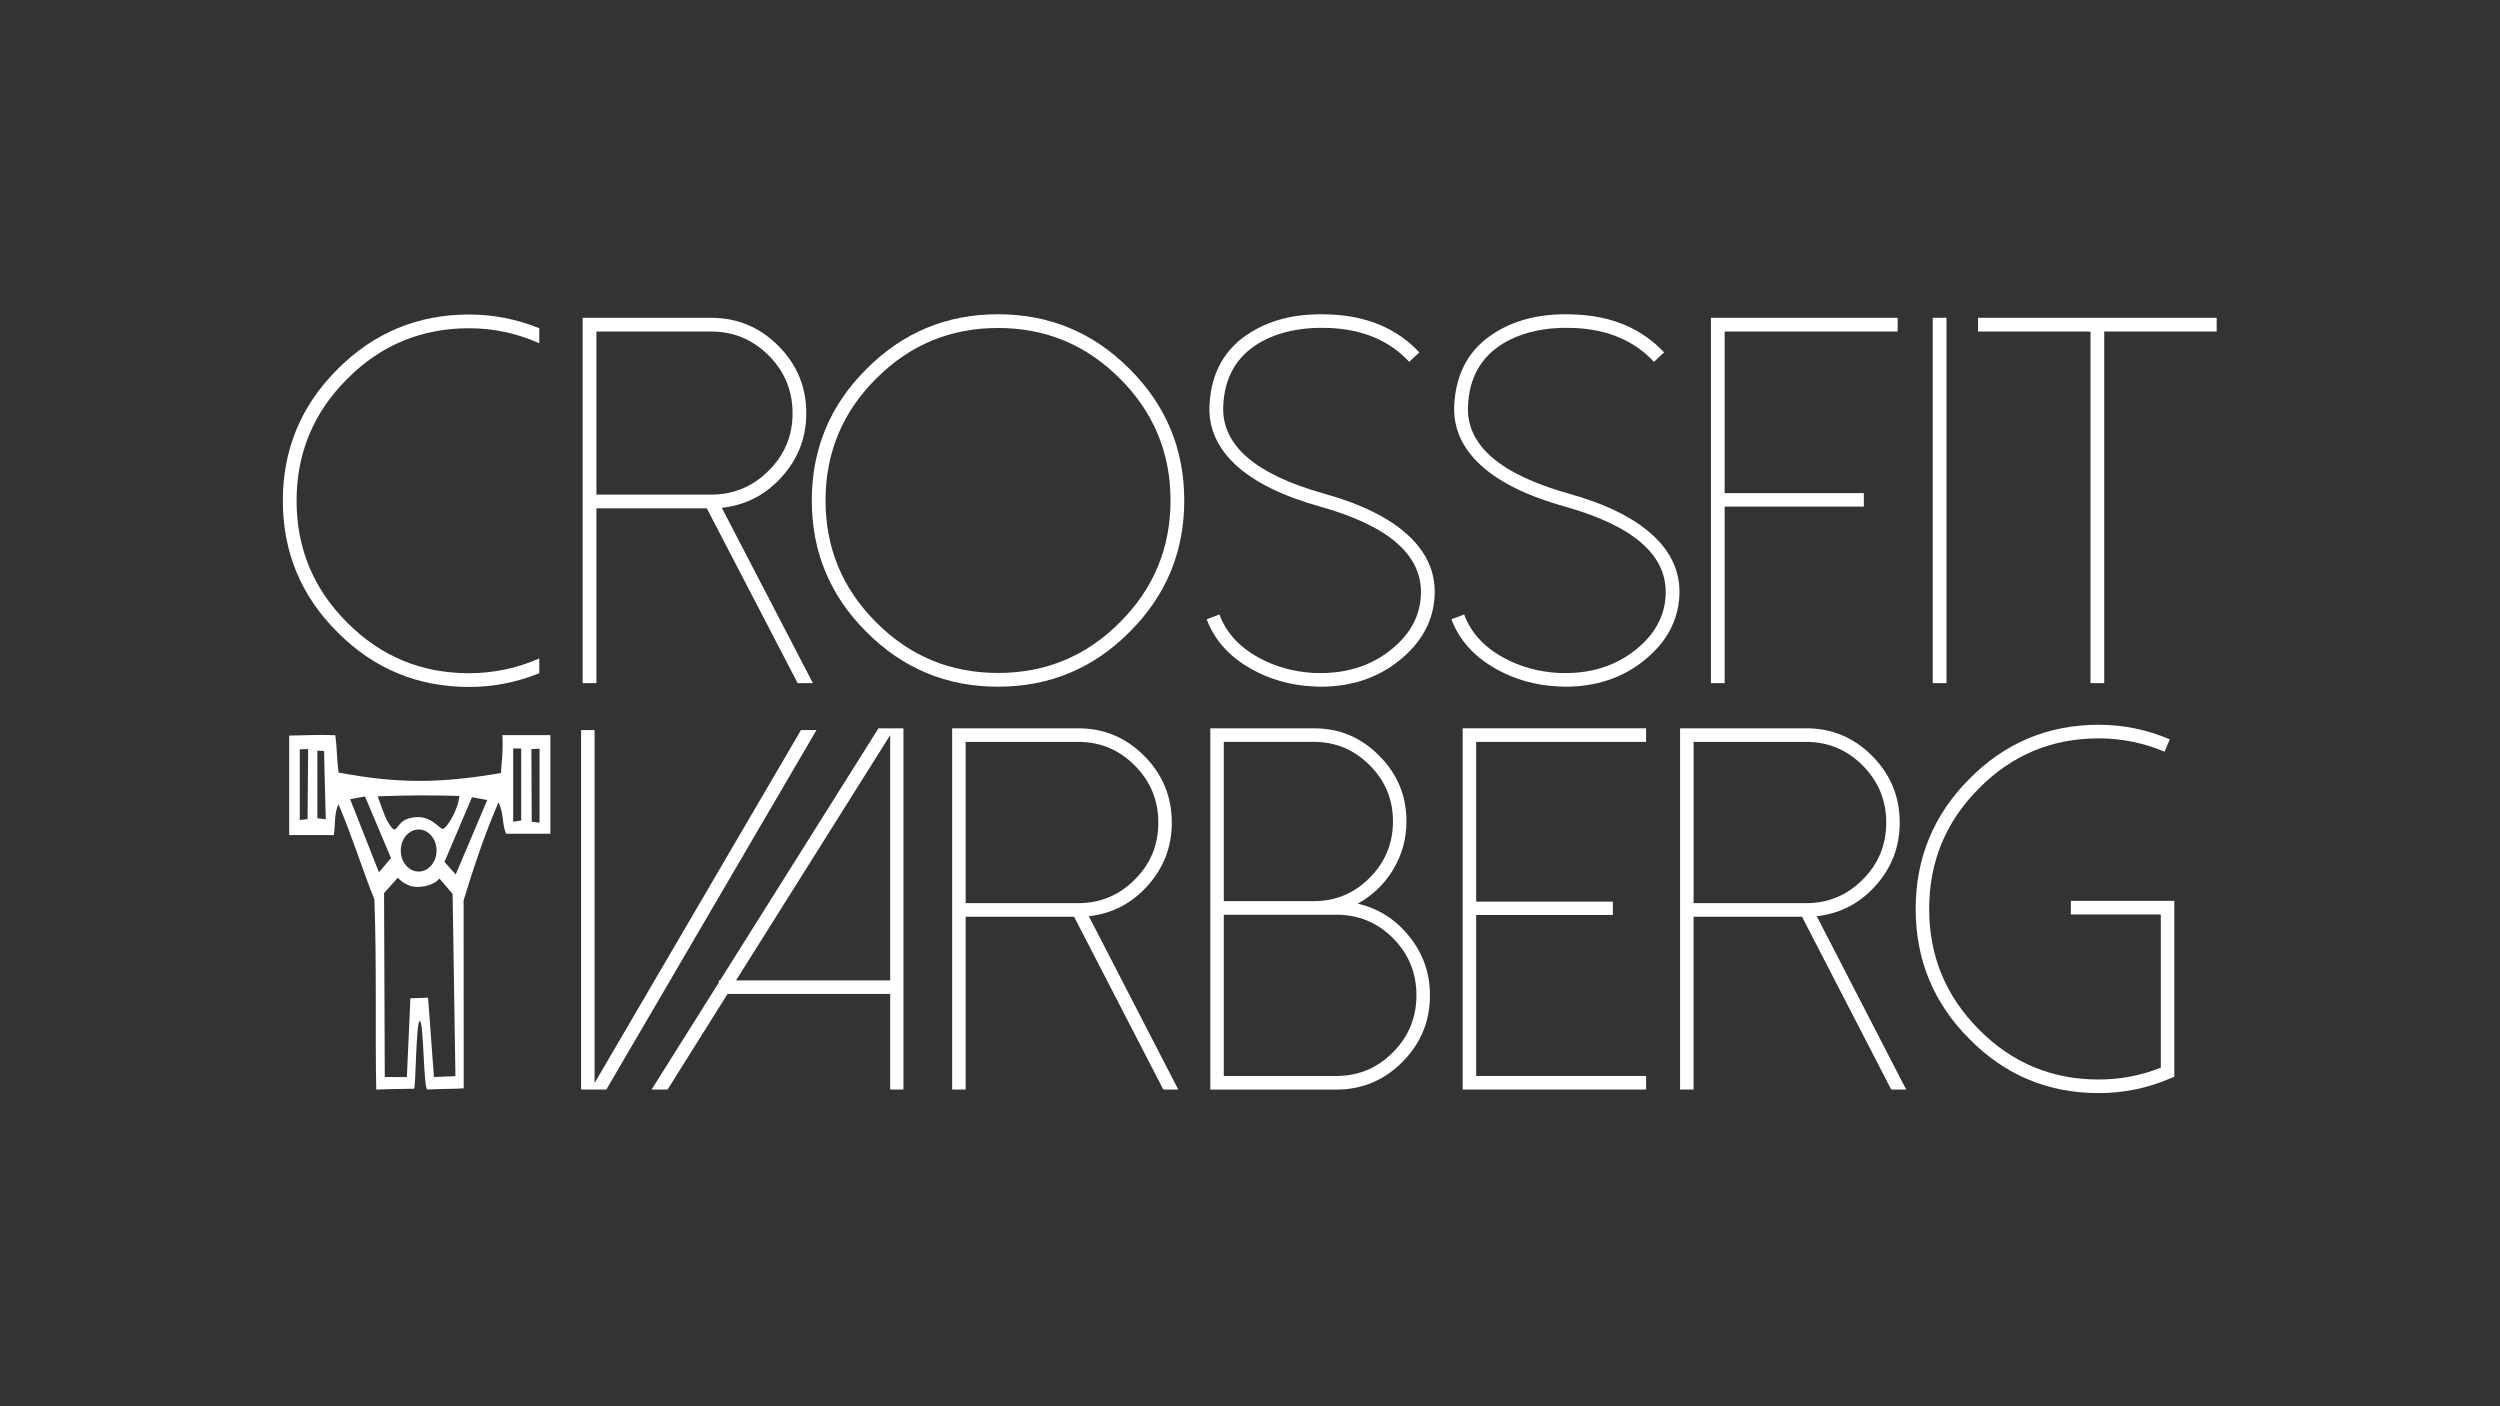 <?xml version="1.0" encoding="UTF-8"?>
<svg id="Lager_1" xmlns="http://www.w3.org/2000/svg" version="1.1" viewBox="0 0 1920 1080">
  <rect x="0" y="0" width="1920" height="1080" fill="#333333" stroke="none"/>
  <!-- Generator: Adobe Illustrator 29.4.0, SVG Export Plug-In . SVG Version: 2.1.0 Build 152)  -->
  <defs>
    <style>
      .st0 {
        fill: #fff;
      }
    </style>
  </defs>
  <path class="st0" d="M360.24,517.03c18.76,0,36.73-3.78,53.93-11.33v11.33c-17.33,7.03-35.3,10.55-53.93,10.55-39.47,0-73.14-14-101.01-42.01-28.01-27.87-42.01-61.55-42.01-101.01s14-73.14,42.01-101.01c27.87-28,61.55-42.01,101.01-42.01,18.62,0,36.6,3.52,53.93,10.55v11.53c-17.2-7.69-35.17-11.53-53.93-11.53-36.61,0-67.8,12.96-93.59,38.88-25.92,25.92-38.88,57.12-38.88,93.59s12.96,67.8,38.88,93.59c25.79,25.92,56.98,38.88,93.59,38.88Z"/>
  <path class="st0" d="M612.59,524.65l-69.75-134.23h-84.8v134.23h-10.55V244.08h98.67c20.06,0,37.25,7.16,51.58,21.49,14.33,14.33,21.49,31.59,21.49,51.78,0,18.63-6.25,34.91-18.76,48.85-12.38,13.81-27.74,21.75-46.11,23.83l69.95,134.62h-11.72ZM458.04,379.87h88.12c17.2,0,31.91-6.12,44.16-18.37,12.24-12.11,18.37-26.83,18.37-44.16s-6.13-32.11-18.37-44.35c-12.24-12.24-26.96-18.37-44.16-18.37h-88.12v125.24Z"/>
  <path class="st0" d="M665.47,485.38c-28.01-27.88-42.01-61.55-42.01-101.02s14-73.14,42.01-101.01c27.87-28,61.55-42.01,101.01-42.01s73.14,14,101.02,42.01c28,27.88,42.01,61.55,42.01,101.01s-14,73.14-42.01,101.02c-27.88,28.01-61.55,42.01-101.02,42.01s-73.14-14-101.01-42.01ZM672.9,290.77c-25.92,25.79-38.88,56.99-38.88,93.59s12.96,67.67,38.88,93.59c25.79,25.92,56.98,38.88,93.59,38.88s67.8-12.96,93.59-38.88c25.92-25.92,38.88-57.11,38.88-93.59s-12.96-67.8-38.88-93.59c-25.79-25.92-56.99-38.88-93.59-38.88s-67.8,12.96-93.59,38.88Z"/>
  <path class="st0" d="M1009,527.19c-17.59-.78-33.74-5.34-48.46-13.68-16.67-9.51-27.94-22.14-33.8-37.9l9.77-3.71c5.08,13.81,15.04,24.81,29.89,33.02,13.02,7.17,27.35,11.14,42.98,11.92,23.31.91,42.92-5.01,58.81-17.78,14.72-11.72,22.4-25.79,23.06-42.2,1.3-30.35-24.49-52.95-77.37-67.8-28.52-7.94-50.02-18.49-64.48-31.65-14.46-13.29-21.3-28.59-20.52-45.92,1.17-25.4,11.85-44.22,32.04-56.47,16.54-10.16,36.8-14.65,60.77-13.48,28.52,1.17,51.32,10.88,68.39,29.11l-7.82,7.23c-14.98-16.15-35.3-24.81-60.96-25.98-21.89-.91-40.18,3.06-54.9,11.92-17.07,10.42-26.05,26.44-26.96,48.07-1.3,29.96,24.49,52.36,77.37,67.21,28.53,7.94,50.02,18.56,64.48,31.85,14.46,13.29,21.3,28.72,20.52,46.3-.91,19.54-9.97,36.21-27.16,50.02-16.68,13.42-36.87,20.13-60.57,20.13-1.69,0-3.39-.07-5.08-.2Z"/>
  <path class="st0" d="M1196.96,527.19c-17.59-.78-33.74-5.34-48.46-13.68-16.67-9.51-27.94-22.14-33.8-37.9l9.77-3.71c5.08,13.81,15.04,24.81,29.89,33.02,13.02,7.17,27.35,11.14,42.98,11.92,23.31.91,42.92-5.01,58.81-17.78,14.72-11.72,22.4-25.79,23.06-42.2,1.3-30.35-24.49-52.95-77.37-67.8-28.52-7.94-50.02-18.49-64.48-31.65-14.46-13.29-21.3-28.59-20.52-45.92,1.17-25.4,11.85-44.22,32.04-56.47,16.54-10.16,36.8-14.65,60.77-13.48,28.52,1.17,51.32,10.88,68.39,29.11l-7.82,7.23c-14.98-16.15-35.3-24.81-60.96-25.98-21.89-.91-40.18,3.06-54.9,11.92-17.07,10.42-26.05,26.44-26.96,48.07-1.3,29.96,24.49,52.36,77.37,67.21,28.53,7.94,50.02,18.56,64.48,31.85,14.46,13.29,21.3,28.72,20.52,46.3-.91,19.54-9.97,36.21-27.16,50.02-16.68,13.42-36.87,20.13-60.57,20.13-1.69,0-3.39-.07-5.08-.2Z"/>
  <path class="st0" d="M1457.4,244.08v10.55h-132.86v124.07h106.88v10.36h-106.88v135.6h-10.55V244.08h143.41Z"/>
  <path class="st0" d="M1494.91,524.65h-10.55V244.08h10.55v280.57Z"/>
  <path class="st0" d="M1702.41,244.08v10.55h-86.36v270.02h-10.55V254.63h-86.36v-10.55h183.27Z"/>
  <path class="st0" d="M456.64,560.69v271.07l158.52-271.07h11.9l-161.4,276.09h-19.38v-276.09h10.37Z"/>
  <path class="st0" d="M693.84,559.34v277.44h-10.17v-73.42h-124.93l-46.06,73.42h-12.28l51.63-82.11v-1.74h.96l121.67-193.59h19.18ZM565.26,752.93h118.41v-188.37l-118.41,188.37Z"/>
  <path class="st0" d="M893.43,836.78l-68.52-132.73h-83.29v132.73h-10.37v-277.44h96.91c19.7,0,36.59,7.08,50.67,21.25,14.07,14.17,21.11,31.24,21.11,51.2,0,18.42-6.14,34.52-18.43,48.3-12.15,13.65-27.25,21.51-45.29,23.57l68.7,133.12h-11.51ZM741.63,693.62h86.55c16.89,0,31.35-6.05,43.37-18.16,12.03-11.98,18.04-26.53,18.04-43.66s-6.01-31.75-18.04-43.86c-12.03-12.1-26.49-18.16-43.37-18.16h-86.55v123.84Z"/>
  <path class="st0" d="M929.51,836.78v-277.44h79.65c19.57,0,36.27,7.02,50.08,21.06,13.94,13.91,20.92,30.72,20.92,50.43,0,13.4-3.45,25.82-10.36,37.29-6.79,11.08-15.81,19.71-27.06,25.89,15.99,3.74,29.17,12.11,39.54,25.12,10.62,13.14,15.92,28.21,15.92,45.21,0,19.97-7.04,37.03-21.11,51.2-14.07,14.17-30.96,21.25-50.66,21.25h-96.92ZM939.87,692.07h69.28c16.63,0,30.9-5.99,42.8-17.97,11.9-11.98,17.85-26.4,17.85-43.28s-5.95-31.23-17.85-43.08c-11.9-11.98-26.17-17.97-42.8-17.97h-69.28v122.3ZM939.87,826.35h86.55c16.89,0,31.34-6.05,43.37-18.16,12.02-12.1,18.04-26.73,18.04-43.86s-6.02-31.75-18.04-43.86c-12.03-11.98-26.49-17.97-43.37-17.97h-86.55v123.84Z"/>
  <path class="st0" d="M1264.2,559.34v10.43h-130.5v122.68h104.97v10.24h-104.97v123.65h130.5v10.43h-140.86v-277.44h140.86Z"/>
  <path class="st0" d="M1452.47,836.78l-68.52-132.73h-83.29v132.73h-10.37v-277.44h96.91c19.7,0,36.59,7.08,50.67,21.25,14.07,14.17,21.11,31.24,21.11,51.2,0,18.42-6.14,34.52-18.43,48.3-12.15,13.65-27.25,21.51-45.29,23.57l68.7,133.12h-11.51ZM1300.67,693.62h86.55c16.89,0,31.35-6.05,43.37-18.16,12.03-11.98,18.04-26.53,18.04-43.66s-6.01-31.75-18.04-43.86c-12.03-12.1-26.49-18.16-43.37-18.16h-86.55v123.84Z"/>
  <path class="st0" d="M1512.5,797.95c-27.51-27.56-41.26-60.86-41.26-99.89s13.75-72.32,41.26-99.89c27.38-27.69,60.45-41.54,99.22-41.54,19.06,0,37.29,3.74,54.69,11.21l-4.03,9.47c-16.12-6.82-33.01-10.24-50.67-10.24-35.96,0-66.59,12.82-91.92,38.45-25.46,25.5-38.19,56.35-38.19,92.54s12.73,66.92,38.19,92.55c25.33,25.63,55.97,38.45,91.92,38.45,16.63,0,32.56-3.02,47.79-9.08v-117.66h-69.08v-10.43h79.45v135.05l-3.26,1.35c-17.4,7.47-35.7,11.21-54.89,11.21-38.76,0-71.84-13.84-99.22-41.54Z"/>
  <path class="st0" d="M385.88,564.56c.59,14.72-.63,19.26-1.15,29.13-46.18,7.82-78.12,8.43-124.66-.38-1.46-9.57-1.11-17.63-2.52-28.65-14.27-.56-20.9.11-35.47.25v76.44h34.26c1.46-10.34.06-14.76,3.52-23.82,10.18,23.4,18.92,51.81,27.67,73.15,1.83,47.87.53,103.6,1.42,146.1,3.92-.16,19.88-.64,28.94-.63,1.57,0,1.48-51.92,4.53-51.95,3.05-.03,2.82,52.7,5.78,52.53,8.77-.51,22.57-.42,27.93-.88,0-52.77-.07-103.27-.07-144.43,7.09-23.43,16.64-52.08,26.83-75.33,4.48,10.62,2.45,16.31,5.79,24.24h34v-75.77h-36.81ZM236.23,629.1c-1.05-.02-4.95.71-6,.69v-54.28c1.05.02,5.38-.26,6.42-.24,0,19.57-.42,34.26-.42,53.83ZM243.74,628.43v-51.9c1.07-.05,4.11.29,5.18.24.27,18.69.9,33.53,1.27,52.34-1.07-.03-5.38-.65-6.45-.67ZM352.78,611.27c-1,11.59-10.31,25.31-12.6,25.31-3.4,0-9.9-12.82-26.41-7.98-9.06,2.66-8.9,11.87-12.83,7.09-4.28-5.21-6.12-10.6-10.83-24.12,26.59-.9,37.8-.9,62.68-.31ZM335.28,653.2c0,8.92-6.16,16.15-13.75,16.15s-13.75-7.23-13.75-16.15,6.16-16.15,13.75-16.15,13.75,7.23,13.75,16.15ZM268.91,613.8l11.39-2.12,19.98,47.29-9.23,11.02-22.15-56.19ZM333.27,827.18l-4.52-60.96-13.56.47-2.71,60.49h-16.97l-.55-141.33,10.57-11.77s5.9,7.17,15.02,7.06c12.48-.16,16.95-6.43,16.95-6.43l10.12,11.86,2.15,139.9-16.51.71ZM349.98,671.58l-8.62-9.63,21.11-49.68,11.76,2.12-24.25,57.19ZM400.29,630.17c-1.06,0-5.09.92-6.15.92v-56.31c1.06,0,5.09.09,6.15.09v55.3ZM414.38,631.83c-1.1,0-4.91-.73-6.01-.73,0-19.53-.27-36.3-.27-55.83,1.1,0,5.18-.24,6.28-.23v56.8Z"/>
</svg>
